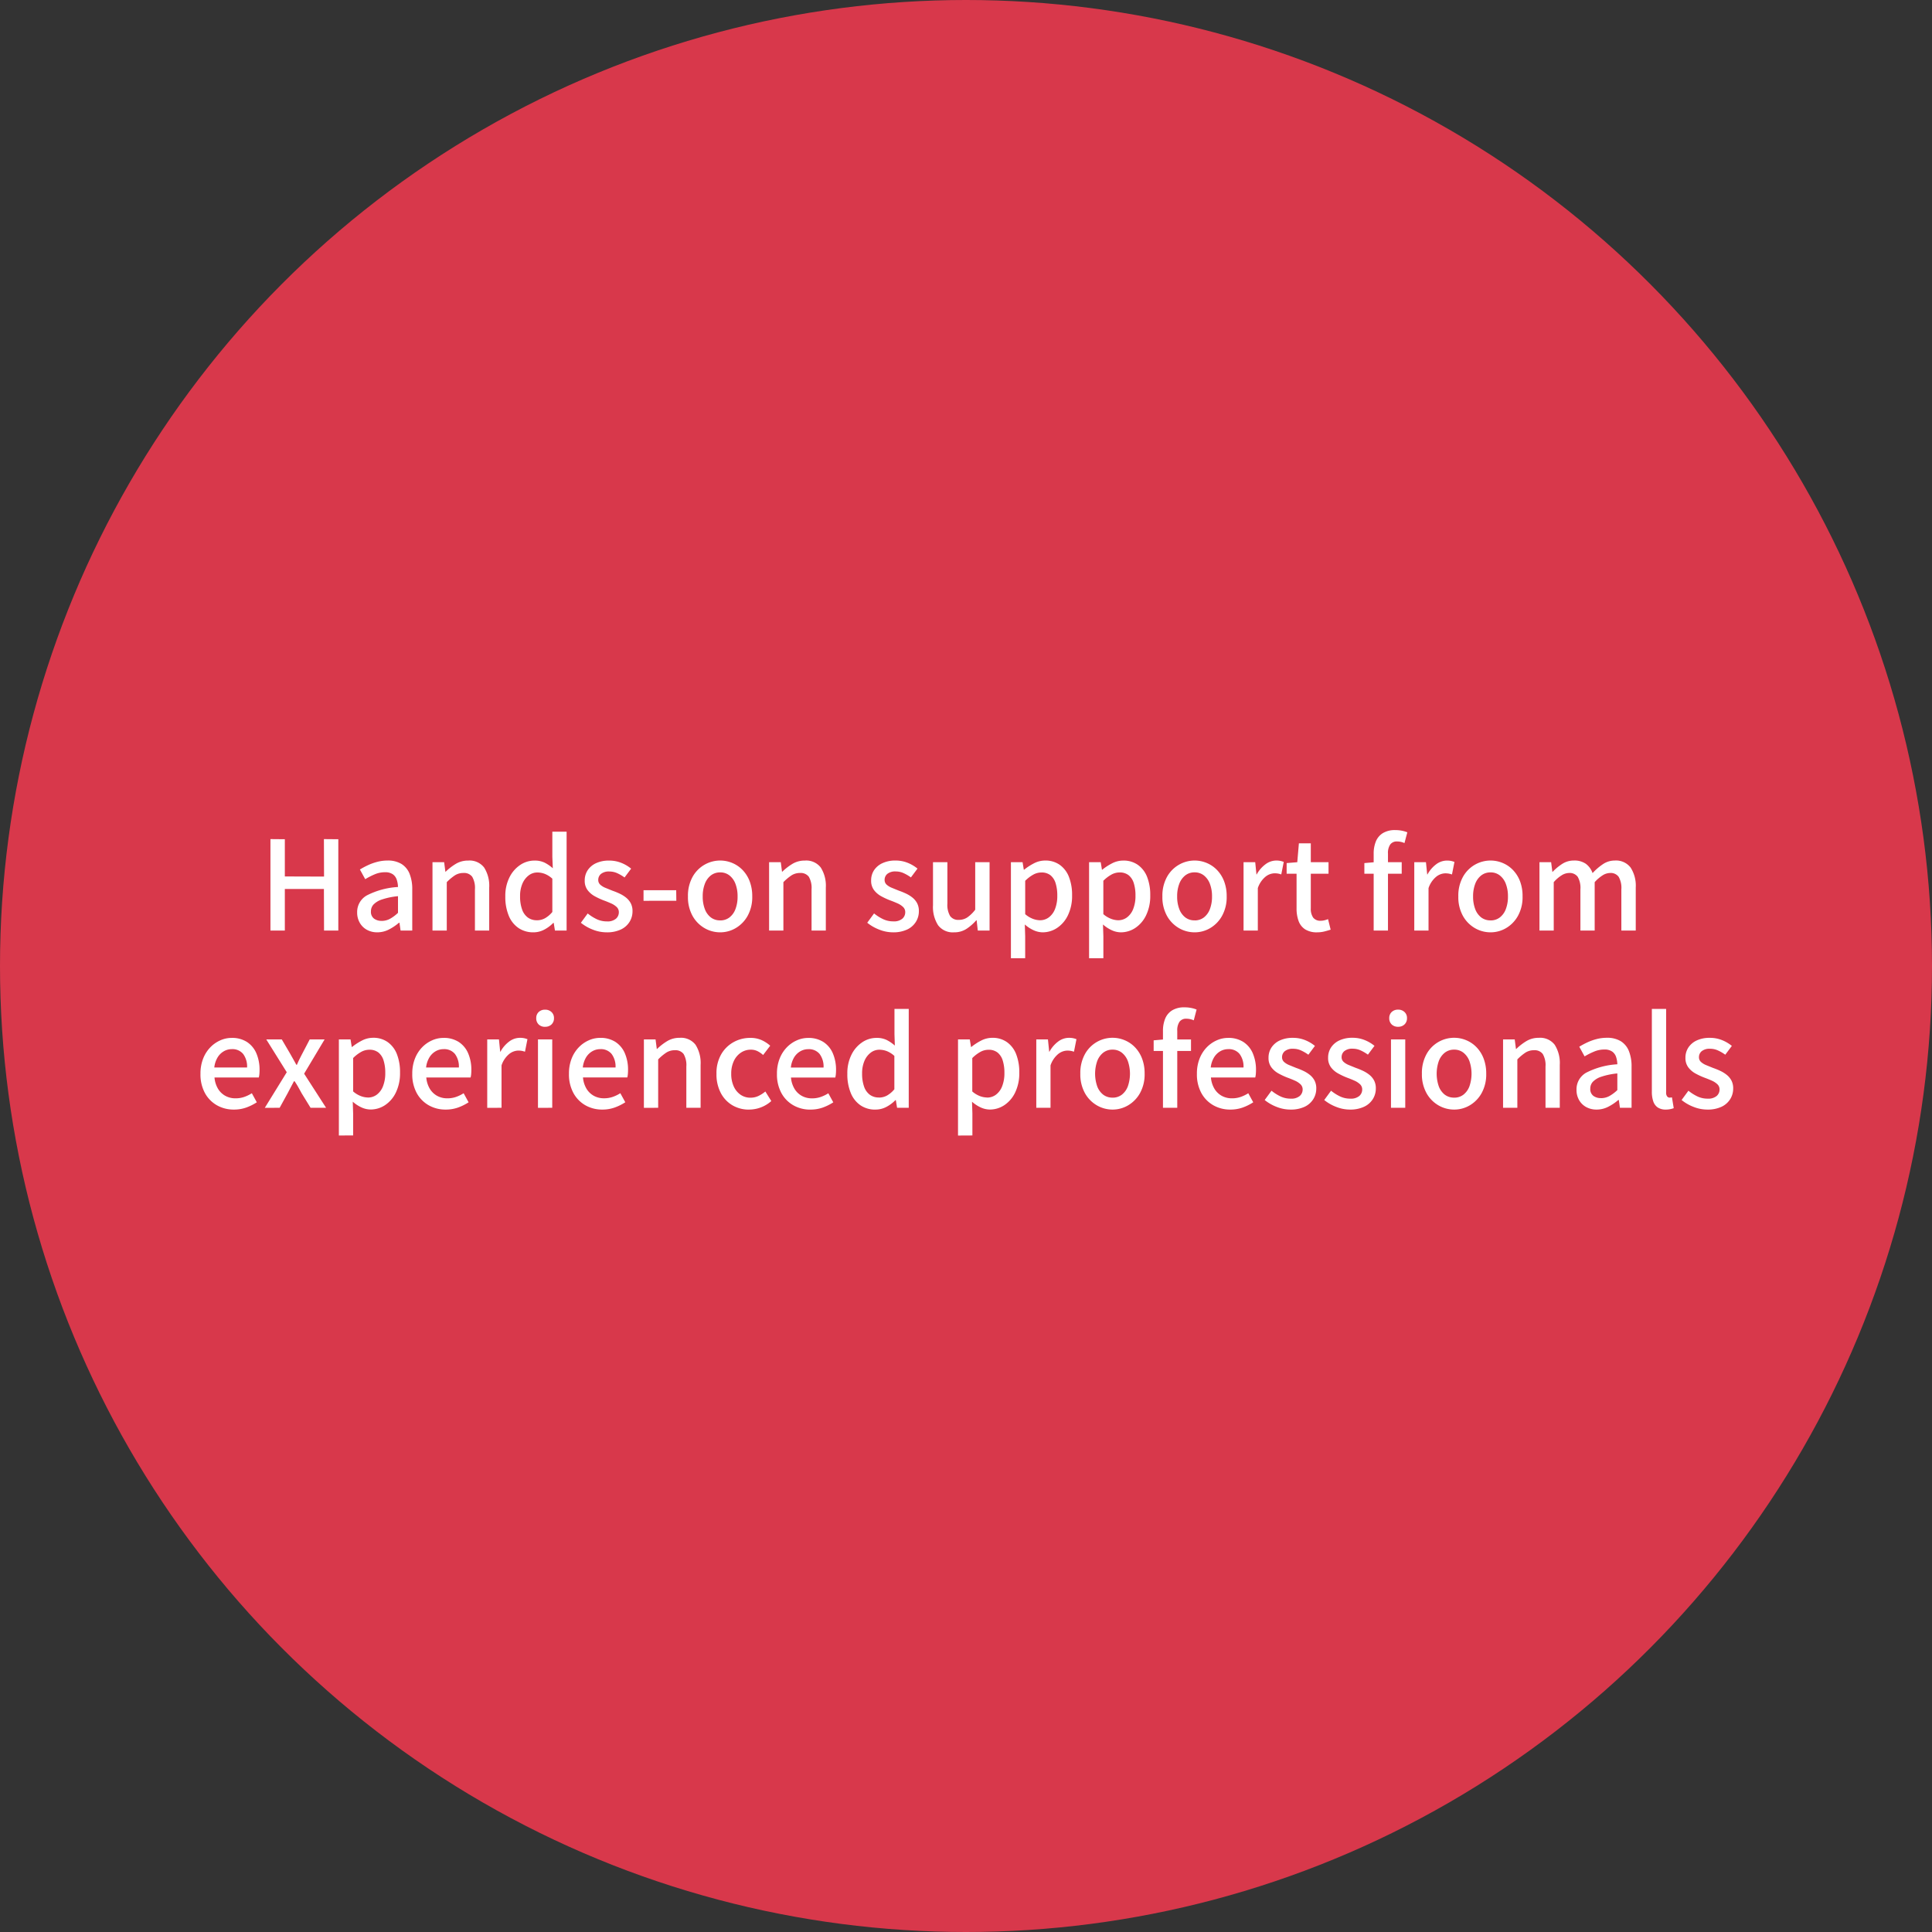 <svg xmlns="http://www.w3.org/2000/svg" width="218" height="218" viewBox="0 0 218 218"><rect x="0" y="0" width="218" height="218" fill="#333333" stroke="none"/><g transform="translate(0.309 0.331)"><g transform="translate(0 0)"><circle cx="109" cy="109" r="109" transform="translate(-0.309 -0.331)" fill="#d8384b"/></g><path d="M-78.484,0V-10.318l1.624.014v4.2l4.424.014-.014-4.228,1.624.014V0h-1.61l-.014-4.69h-4.41V0ZM-66.43.2A2.393,2.393,0,0,1-67.6-.084,2.063,2.063,0,0,1-68.4-.868,2.291,2.291,0,0,1-68.7-2.044a2.143,2.143,0,0,1,1.1-1.925,8.792,8.792,0,0,1,3.507-.945,2.886,2.886,0,0,0-.14-.826,1.211,1.211,0,0,0-.441-.609,1.482,1.482,0,0,0-.889-.231,2.942,2.942,0,0,0-1.162.238,8.151,8.151,0,0,0-1.064.546l-.6-1.092a8.878,8.878,0,0,1,.9-.483,6.072,6.072,0,0,1,1.05-.378A4.558,4.558,0,0,1-65.282-7.9a2.942,2.942,0,0,1,1.582.385A2.311,2.311,0,0,1-62.783-6.4a4.615,4.615,0,0,1,.3,1.764V0H-63.8l-.126-.882h-.056a5.68,5.68,0,0,1-1.134.763A2.85,2.85,0,0,1-66.43.2Zm.49-1.288A1.966,1.966,0,0,0-65-1.323,4.328,4.328,0,0,0-64.092-2V-3.878a8.029,8.029,0,0,0-1.806.371,2.312,2.312,0,0,0-.959.574,1.125,1.125,0,0,0-.287.763.948.948,0,0,0,.35.826A1.423,1.423,0,0,0-65.94-1.092ZM-60.2,0V-7.714h1.316l.14,1.078h.028a6.308,6.308,0,0,1,1.148-.889,2.66,2.66,0,0,1,1.4-.371,2.062,2.062,0,0,1,1.8.791A3.843,3.843,0,0,1-53.8-4.844V0h-1.61V-4.648a2.5,2.5,0,0,0-.308-1.421,1.142,1.142,0,0,0-.994-.427,1.741,1.741,0,0,0-.945.259,5.547,5.547,0,0,0-.931.777V0Zm11.382.2A2.933,2.933,0,0,1-50.484-.28,3.07,3.07,0,0,1-51.59-1.666a5.5,5.5,0,0,1-.392-2.184,4.65,4.65,0,0,1,.469-2.156,3.593,3.593,0,0,1,1.218-1.4,2.876,2.876,0,0,1,1.6-.49,2.564,2.564,0,0,1,1.141.231,4.3,4.3,0,0,1,.931.637L-46.676-8.3v-2.856h1.61V0h-1.316l-.14-.868h-.042a4.074,4.074,0,0,1-1.008.756A2.594,2.594,0,0,1-48.818.2Zm.392-1.358a1.9,1.9,0,0,0,.91-.224,3.006,3.006,0,0,0,.84-.714V-5.852a2.741,2.741,0,0,0-.84-.539,2.368,2.368,0,0,0-.854-.161,1.59,1.59,0,0,0-.973.329,2.284,2.284,0,0,0-.707.924,3.5,3.5,0,0,0-.266,1.435,4.3,4.3,0,0,0,.224,1.477,1.9,1.9,0,0,0,.651.917A1.689,1.689,0,0,0-48.426-1.162ZM-40.558.2a4.207,4.207,0,0,1-1.561-.308,4.947,4.947,0,0,1-1.337-.77l.77-1.05a5.048,5.048,0,0,0,1.029.651,2.664,2.664,0,0,0,1.141.245,1.466,1.466,0,0,0,1.015-.3.959.959,0,0,0,.329-.735.787.787,0,0,0-.245-.588,2.179,2.179,0,0,0-.637-.413q-.392-.175-.812-.329a7.952,7.952,0,0,1-1.015-.469,2.543,2.543,0,0,1-.819-.7,1.728,1.728,0,0,1-.322-1.071A2.078,2.078,0,0,1-42.693-6.8a2.254,2.254,0,0,1,.945-.8,3.385,3.385,0,0,1,1.47-.294,3.617,3.617,0,0,1,1.407.266,4.146,4.146,0,0,1,1.085.644l-.742.994a4.7,4.7,0,0,0-.826-.483,2.126,2.126,0,0,0-.882-.189,1.405,1.405,0,0,0-.952.273.871.871,0,0,0-.308.679.7.7,0,0,0,.224.532,1.961,1.961,0,0,0,.6.364q.371.154.791.322a7.883,7.883,0,0,1,.805.329,3.611,3.611,0,0,1,.721.448,2.082,2.082,0,0,1,.525.63,1.89,1.89,0,0,1,.2.917,2.228,2.228,0,0,1-.336,1.19,2.3,2.3,0,0,1-.98.861A3.652,3.652,0,0,1-40.558.2Zm4.172-3.556V-4.55H-32.7l.014,1.19ZM-27.734.2a3.5,3.5,0,0,1-1.785-.483,3.624,3.624,0,0,1-1.344-1.386,4.354,4.354,0,0,1-.511-2.177,4.385,4.385,0,0,1,.511-2.191A3.572,3.572,0,0,1-29.519-7.42,3.54,3.54,0,0,1-27.734-7.9a3.511,3.511,0,0,1,1.358.273,3.452,3.452,0,0,1,1.162.791,3.762,3.762,0,0,1,.8,1.267,4.668,4.668,0,0,1,.294,1.715,4.354,4.354,0,0,1-.511,2.177,3.658,3.658,0,0,1-1.33,1.386A3.426,3.426,0,0,1-27.734.2Zm0-1.344a1.672,1.672,0,0,0,1.043-.336,2.125,2.125,0,0,0,.679-.945,3.891,3.891,0,0,0,.238-1.421,3.891,3.891,0,0,0-.238-1.421,2.175,2.175,0,0,0-.679-.952,1.649,1.649,0,0,0-1.043-.343,1.67,1.67,0,0,0-1.057.343,2.175,2.175,0,0,0-.679.952,3.891,3.891,0,0,0-.238,1.421,3.891,3.891,0,0,0,.238,1.421,2.125,2.125,0,0,0,.679.945A1.693,1.693,0,0,0-27.734-1.148ZM-22.218,0V-7.714H-20.9l.14,1.078h.028a6.308,6.308,0,0,1,1.148-.889,2.66,2.66,0,0,1,1.4-.371,2.062,2.062,0,0,1,1.8.791,3.843,3.843,0,0,1,.567,2.261V0h-1.61V-4.648a2.5,2.5,0,0,0-.308-1.421,1.142,1.142,0,0,0-.994-.427,1.741,1.741,0,0,0-.945.259,5.547,5.547,0,0,0-.931.777V0ZM-8.246.2A4.207,4.207,0,0,1-9.807-.112a4.947,4.947,0,0,1-1.337-.77l.77-1.05a5.048,5.048,0,0,0,1.029.651A2.664,2.664,0,0,0-8.2-1.036a1.466,1.466,0,0,0,1.015-.3.959.959,0,0,0,.329-.735A.787.787,0,0,0-7.1-2.66a2.179,2.179,0,0,0-.637-.413q-.392-.175-.812-.329a7.951,7.951,0,0,1-1.015-.469,2.543,2.543,0,0,1-.819-.7,1.728,1.728,0,0,1-.322-1.071A2.078,2.078,0,0,1-10.381-6.8a2.254,2.254,0,0,1,.945-.8A3.385,3.385,0,0,1-7.966-7.9a3.617,3.617,0,0,1,1.407.266,4.146,4.146,0,0,1,1.085.644l-.742.994a4.7,4.7,0,0,0-.826-.483,2.126,2.126,0,0,0-.882-.189,1.405,1.405,0,0,0-.952.273.871.871,0,0,0-.308.679.7.7,0,0,0,.224.532,1.961,1.961,0,0,0,.6.364q.371.154.791.322a7.882,7.882,0,0,1,.805.329,3.611,3.611,0,0,1,.721.448,2.082,2.082,0,0,1,.525.63,1.89,1.89,0,0,1,.2.917A2.228,2.228,0,0,1-5.656-.98a2.3,2.3,0,0,1-.98.861A3.652,3.652,0,0,1-8.246.2Zm6.9,0A2.073,2.073,0,0,1-3.15-.6a3.813,3.813,0,0,1-.574-2.254V-7.714H-2.1v4.662a2.5,2.5,0,0,0,.308,1.414,1.118,1.118,0,0,0,.98.434A1.708,1.708,0,0,0,.14-1.477a3.975,3.975,0,0,0,.9-.875V-7.714H2.66V0H1.33L1.2-1.162H1.162a5.409,5.409,0,0,1-1.12.98A2.507,2.507,0,0,1-1.344.2ZM5.068,3.122V-7.714H6.384l.14.854h.028a6.4,6.4,0,0,1,1.12-.728A2.731,2.731,0,0,1,8.932-7.9a2.767,2.767,0,0,1,1.652.49A2.994,2.994,0,0,1,11.62-6.041a5.545,5.545,0,0,1,.35,2.065A4.993,4.993,0,0,1,11.5-1.722,3.532,3.532,0,0,1,10.276-.294,2.931,2.931,0,0,1,8.652.2,2.5,2.5,0,0,1,7.63-.035a3.917,3.917,0,0,1-.994-.651L6.678.63V3.122ZM8.344-1.162a1.655,1.655,0,0,0,1-.322,2.159,2.159,0,0,0,.7-.945A3.959,3.959,0,0,0,10.3-3.948a4.529,4.529,0,0,0-.189-1.393,1.844,1.844,0,0,0-.581-.9A1.6,1.6,0,0,0,8.5-6.552a1.9,1.9,0,0,0-.889.231,4.124,4.124,0,0,0-.931.707v3.766a2.886,2.886,0,0,0,.882.532A2.371,2.371,0,0,0,8.344-1.162Zm5.544,4.284V-7.714H15.2l.14.854h.028a6.4,6.4,0,0,1,1.12-.728,2.731,2.731,0,0,1,1.26-.308,2.767,2.767,0,0,1,1.652.49A2.994,2.994,0,0,1,20.44-6.041a5.545,5.545,0,0,1,.35,2.065,4.993,4.993,0,0,1-.469,2.254A3.532,3.532,0,0,1,19.1-.294,2.931,2.931,0,0,1,17.472.2,2.5,2.5,0,0,1,16.45-.035a3.917,3.917,0,0,1-.994-.651L15.5.63V3.122Zm3.276-4.284a1.655,1.655,0,0,0,1-.322,2.159,2.159,0,0,0,.7-.945,3.959,3.959,0,0,0,.259-1.519,4.529,4.529,0,0,0-.189-1.393,1.844,1.844,0,0,0-.581-.9,1.6,1.6,0,0,0-1.036-.315,1.9,1.9,0,0,0-.889.231,4.124,4.124,0,0,0-.931.707v3.766a2.886,2.886,0,0,0,.882.532A2.371,2.371,0,0,0,17.164-1.162ZM25.8.2a3.5,3.5,0,0,1-1.785-.483,3.624,3.624,0,0,1-1.344-1.386,4.354,4.354,0,0,1-.511-2.177,4.385,4.385,0,0,1,.511-2.191A3.572,3.572,0,0,1,24.017-7.42,3.54,3.54,0,0,1,25.8-7.9a3.511,3.511,0,0,1,1.358.273,3.452,3.452,0,0,1,1.162.791,3.762,3.762,0,0,1,.8,1.267,4.668,4.668,0,0,1,.294,1.715A4.354,4.354,0,0,1,28.9-1.673a3.658,3.658,0,0,1-1.33,1.386A3.426,3.426,0,0,1,25.8.2Zm0-1.344a1.672,1.672,0,0,0,1.043-.336,2.125,2.125,0,0,0,.679-.945,3.891,3.891,0,0,0,.238-1.421,3.891,3.891,0,0,0-.238-1.421,2.175,2.175,0,0,0-.679-.952A1.649,1.649,0,0,0,25.8-6.566a1.67,1.67,0,0,0-1.057.343,2.175,2.175,0,0,0-.679.952,3.891,3.891,0,0,0-.238,1.421,3.891,3.891,0,0,0,.238,1.421,2.125,2.125,0,0,0,.679.945A1.693,1.693,0,0,0,25.8-1.148ZM31.318,0V-7.714h1.316l.14,1.386H32.8A3.537,3.537,0,0,1,33.8-7.483,2.031,2.031,0,0,1,35-7.9a2.31,2.31,0,0,1,.476.042,2.525,2.525,0,0,1,.378.112l-.28,1.414a2.525,2.525,0,0,0-.378-.1,2.515,2.515,0,0,0-.406-.028,1.707,1.707,0,0,0-.98.371,2.816,2.816,0,0,0-.882,1.3V0Zm8.316.2a2.442,2.442,0,0,1-1.379-.343A1.9,1.9,0,0,1,37.52-1.1,4.11,4.11,0,0,1,37.3-2.52V-6.412h-1.12v-1.2l1.2-.1.182-2.128h1.344v2.128h2v1.3h-2v3.906a1.729,1.729,0,0,0,.266,1.043,1.012,1.012,0,0,0,.868.357,1.736,1.736,0,0,0,.42-.056,2.776,2.776,0,0,0,.392-.126L41.146-.1q-.308.1-.693.2A3.31,3.31,0,0,1,39.634.2ZM46,0V-8.666a3.6,3.6,0,0,1,.252-1.4A1.975,1.975,0,0,1,47.047-11a2.6,2.6,0,0,1,1.393-.336,3.779,3.779,0,0,1,.742.07,3.218,3.218,0,0,1,.616.182L49.476-9.87a2.032,2.032,0,0,0-.84-.182.9.9,0,0,0-.763.336,1.692,1.692,0,0,0-.259,1.036V0Zm-1.05-6.412v-1.2l1.134-.1h3.08v1.3ZM50.582,0V-7.714H51.9l.14,1.386h.028a3.537,3.537,0,0,1,.994-1.155,2.031,2.031,0,0,1,1.2-.413,2.31,2.31,0,0,1,.476.042,2.525,2.525,0,0,1,.378.112l-.28,1.414a2.525,2.525,0,0,0-.378-.1,2.515,2.515,0,0,0-.406-.028,1.707,1.707,0,0,0-.98.371,2.816,2.816,0,0,0-.882,1.3V0Zm8.61.2a3.5,3.5,0,0,1-1.785-.483,3.624,3.624,0,0,1-1.344-1.386,4.354,4.354,0,0,1-.511-2.177,4.385,4.385,0,0,1,.511-2.191A3.572,3.572,0,0,1,57.407-7.42,3.54,3.54,0,0,1,59.192-7.9a3.511,3.511,0,0,1,1.358.273,3.453,3.453,0,0,1,1.162.791,3.762,3.762,0,0,1,.8,1.267A4.668,4.668,0,0,1,62.8-3.85a4.354,4.354,0,0,1-.511,2.177,3.658,3.658,0,0,1-1.33,1.386A3.426,3.426,0,0,1,59.192.2Zm0-1.344a1.672,1.672,0,0,0,1.043-.336,2.125,2.125,0,0,0,.679-.945,3.891,3.891,0,0,0,.238-1.421,3.891,3.891,0,0,0-.238-1.421,2.175,2.175,0,0,0-.679-.952,1.649,1.649,0,0,0-1.043-.343,1.67,1.67,0,0,0-1.057.343,2.175,2.175,0,0,0-.679.952,3.891,3.891,0,0,0-.238,1.421,3.891,3.891,0,0,0,.238,1.421,2.125,2.125,0,0,0,.679.945A1.693,1.693,0,0,0,59.192-1.148ZM64.708,0V-7.714h1.316l.14,1.092h.028a5.779,5.779,0,0,1,1.085-.9A2.38,2.38,0,0,1,68.586-7.9a2.243,2.243,0,0,1,1.358.371A2.224,2.224,0,0,1,70.7-6.482,6.5,6.5,0,0,1,71.883-7.5a2.367,2.367,0,0,1,1.323-.4,2.069,2.069,0,0,1,1.785.791,3.773,3.773,0,0,1,.581,2.261V0H73.948V-4.648a2.5,2.5,0,0,0-.308-1.421,1.11,1.11,0,0,0-.966-.427,1.615,1.615,0,0,0-.819.252,4.218,4.218,0,0,0-.917.784V0h-1.61V-4.648a2.5,2.5,0,0,0-.308-1.421,1.126,1.126,0,0,0-.98-.427,1.632,1.632,0,0,0-.812.252,3.9,3.9,0,0,0-.91.784V0ZM-82.621,20.2a3.8,3.8,0,0,1-1.9-.483,3.528,3.528,0,0,1-1.358-1.386,4.4,4.4,0,0,1-.5-2.177,4.585,4.585,0,0,1,.294-1.687,3.841,3.841,0,0,1,.8-1.274,3.579,3.579,0,0,1,1.134-.8,3.142,3.142,0,0,1,1.288-.28,3.094,3.094,0,0,1,1.722.455,2.865,2.865,0,0,1,1.064,1.274,4.669,4.669,0,0,1,.364,1.911q0,.238-.021.455a2.256,2.256,0,0,1-.063.371h-5a2.955,2.955,0,0,0,.385,1.253,2.222,2.222,0,0,0,.826.812,2.346,2.346,0,0,0,1.169.287,2.952,2.952,0,0,0,.966-.154,4.127,4.127,0,0,0,.868-.42l.56,1.022a5.71,5.71,0,0,1-1.183.588A4.067,4.067,0,0,1-82.621,20.2Zm-2.2-4.746h3.7a2.368,2.368,0,0,0-.441-1.526,1.55,1.55,0,0,0-1.281-.546,1.789,1.789,0,0,0-.9.238,1.988,1.988,0,0,0-.707.7A2.78,2.78,0,0,0-84.819,15.45Zm5.7,4.55,2.478-4.018-2.31-3.7h1.75l.91,1.554.364.644q.182.322.364.658h.07q.14-.336.3-.658t.329-.644l.812-1.554h1.68l-2.31,3.864L-72.205,20h-1.75l-1.008-1.638q-.182-.336-.378-.686t-.42-.672h-.07q-.168.322-.35.665t-.364.693l-.9,1.638Zm8.358,3.122V12.286h1.316l.14.854h.028a6.4,6.4,0,0,1,1.12-.728A2.731,2.731,0,0,1-66.9,12.1a2.767,2.767,0,0,1,1.652.49,2.994,2.994,0,0,1,1.036,1.365,5.545,5.545,0,0,1,.35,2.065,4.993,4.993,0,0,1-.469,2.254,3.532,3.532,0,0,1-1.225,1.428,2.931,2.931,0,0,1-1.624.49,2.5,2.5,0,0,1-1.022-.231,3.917,3.917,0,0,1-.994-.651l.042,1.316v2.492Zm3.276-4.284a1.655,1.655,0,0,0,1-.322,2.159,2.159,0,0,0,.7-.945,3.959,3.959,0,0,0,.259-1.519,4.529,4.529,0,0,0-.189-1.393,1.844,1.844,0,0,0-.581-.9,1.6,1.6,0,0,0-1.036-.315,1.9,1.9,0,0,0-.889.231,4.124,4.124,0,0,0-.931.707v3.766a2.886,2.886,0,0,0,.882.532A2.371,2.371,0,0,0-67.487,18.838Zm8.764,1.358a3.8,3.8,0,0,1-1.9-.483,3.528,3.528,0,0,1-1.358-1.386,4.4,4.4,0,0,1-.5-2.177,4.586,4.586,0,0,1,.294-1.687,3.841,3.841,0,0,1,.8-1.274,3.579,3.579,0,0,1,1.134-.8,3.142,3.142,0,0,1,1.288-.28,3.094,3.094,0,0,1,1.722.455,2.865,2.865,0,0,1,1.064,1.274,4.67,4.67,0,0,1,.364,1.911q0,.238-.021.455a2.256,2.256,0,0,1-.063.371h-5a2.955,2.955,0,0,0,.385,1.253,2.222,2.222,0,0,0,.826.812,2.346,2.346,0,0,0,1.169.287,2.952,2.952,0,0,0,.966-.154,4.127,4.127,0,0,0,.868-.42l.56,1.022a5.71,5.71,0,0,1-1.183.588A4.067,4.067,0,0,1-58.723,20.2Zm-2.2-4.746h3.7a2.368,2.368,0,0,0-.441-1.526,1.55,1.55,0,0,0-1.281-.546,1.789,1.789,0,0,0-.9.238,1.988,1.988,0,0,0-.707.7A2.78,2.78,0,0,0-60.921,15.45Zm6.9,4.55V12.286H-52.7l.14,1.386h.028a3.537,3.537,0,0,1,.994-1.155,2.031,2.031,0,0,1,1.2-.413,2.31,2.31,0,0,1,.476.042,2.525,2.525,0,0,1,.378.112l-.28,1.414a2.525,2.525,0,0,0-.378-.1,2.515,2.515,0,0,0-.406-.028,1.707,1.707,0,0,0-.98.371,2.816,2.816,0,0,0-.882,1.3V20Zm5.726,0V12.286h1.61V20Zm.812-9.142a1.008,1.008,0,0,1-.735-.266.951.951,0,0,1-.273-.714.916.916,0,0,1,.273-.686,1.008,1.008,0,0,1,.735-.266,1,1,0,0,1,.714.266.9.9,0,0,1,.28.686.938.938,0,0,1-.28.714A1,1,0,0,1-47.481,10.858Zm6.44,9.338a3.8,3.8,0,0,1-1.9-.483A3.528,3.528,0,0,1-44.3,18.327a4.4,4.4,0,0,1-.5-2.177,4.586,4.586,0,0,1,.294-1.687,3.841,3.841,0,0,1,.8-1.274,3.579,3.579,0,0,1,1.134-.8,3.142,3.142,0,0,1,1.288-.28,3.094,3.094,0,0,1,1.722.455,2.865,2.865,0,0,1,1.064,1.274,4.669,4.669,0,0,1,.364,1.911q0,.238-.021.455a2.256,2.256,0,0,1-.063.371h-5a2.955,2.955,0,0,0,.385,1.253,2.222,2.222,0,0,0,.826.812,2.346,2.346,0,0,0,1.169.287,2.952,2.952,0,0,0,.966-.154,4.127,4.127,0,0,0,.868-.42l.56,1.022a5.71,5.71,0,0,1-1.183.588A4.067,4.067,0,0,1-41.041,20.2Zm-2.2-4.746h3.7a2.368,2.368,0,0,0-.441-1.526,1.55,1.55,0,0,0-1.281-.546,1.789,1.789,0,0,0-.9.238,1.988,1.988,0,0,0-.707.7A2.78,2.78,0,0,0-43.239,15.45Zm6.9,4.55V12.286h1.316l.14,1.078h.028a6.308,6.308,0,0,1,1.148-.889,2.66,2.66,0,0,1,1.4-.371,2.062,2.062,0,0,1,1.8.791,3.843,3.843,0,0,1,.567,2.261V20h-1.61V15.352a2.5,2.5,0,0,0-.308-1.421,1.142,1.142,0,0,0-.994-.427,1.741,1.741,0,0,0-.945.259,5.547,5.547,0,0,0-.931.777V20Zm11.872.2a3.647,3.647,0,0,1-1.876-.483,3.493,3.493,0,0,1-1.316-1.386,4.506,4.506,0,0,1-.49-2.177,4.245,4.245,0,0,1,.532-2.191,3.642,3.642,0,0,1,1.4-1.379,3.839,3.839,0,0,1,1.876-.476,3.049,3.049,0,0,1,1.288.252,3.835,3.835,0,0,1,.966.63l-.8,1.05a2.684,2.684,0,0,0-.644-.441,1.663,1.663,0,0,0-.728-.161,1.992,1.992,0,0,0-1.148.343,2.314,2.314,0,0,0-.791.952,3.3,3.3,0,0,0-.287,1.421,3.372,3.372,0,0,0,.28,1.421,2.256,2.256,0,0,0,.77.945,1.933,1.933,0,0,0,1.12.336,2.063,2.063,0,0,0,.91-.2,3.685,3.685,0,0,0,.77-.5l.672,1.078a3.715,3.715,0,0,1-1.19.721A3.749,3.749,0,0,1-24.465,20.2Zm6.9,0a3.8,3.8,0,0,1-1.9-.483,3.528,3.528,0,0,1-1.358-1.386,4.4,4.4,0,0,1-.5-2.177,4.586,4.586,0,0,1,.294-1.687,3.841,3.841,0,0,1,.8-1.274,3.579,3.579,0,0,1,1.134-.8,3.142,3.142,0,0,1,1.288-.28,3.094,3.094,0,0,1,1.722.455,2.865,2.865,0,0,1,1.064,1.274,4.669,4.669,0,0,1,.364,1.911q0,.238-.021.455a2.256,2.256,0,0,1-.063.371h-5a2.955,2.955,0,0,0,.385,1.253,2.222,2.222,0,0,0,.826.812,2.346,2.346,0,0,0,1.169.287,2.952,2.952,0,0,0,.966-.154,4.127,4.127,0,0,0,.868-.42l.56,1.022a5.71,5.71,0,0,1-1.183.588A4.067,4.067,0,0,1-17.563,20.2Zm-2.2-4.746h3.7a2.368,2.368,0,0,0-.441-1.526,1.55,1.55,0,0,0-1.281-.546,1.789,1.789,0,0,0-.9.238,1.988,1.988,0,0,0-.707.7A2.78,2.78,0,0,0-19.761,15.45Zm9.548,4.746a2.933,2.933,0,0,1-1.666-.476,3.07,3.07,0,0,1-1.106-1.386,5.5,5.5,0,0,1-.392-2.184,4.65,4.65,0,0,1,.469-2.156,3.593,3.593,0,0,1,1.218-1.4,2.876,2.876,0,0,1,1.6-.49,2.564,2.564,0,0,1,1.141.231,4.3,4.3,0,0,1,.931.637L-8.071,11.7V8.842h1.61V20H-7.777l-.14-.868h-.042a4.074,4.074,0,0,1-1.008.756A2.594,2.594,0,0,1-10.213,20.2Zm.392-1.358a1.9,1.9,0,0,0,.91-.224,3.006,3.006,0,0,0,.84-.714V14.148a2.741,2.741,0,0,0-.84-.539,2.368,2.368,0,0,0-.854-.161,1.59,1.59,0,0,0-.973.329,2.284,2.284,0,0,0-.707.924,3.5,3.5,0,0,0-.266,1.435,4.3,4.3,0,0,0,.224,1.477,1.9,1.9,0,0,0,.651.917A1.689,1.689,0,0,0-9.821,18.838Zm8.932,4.284V12.286H.427l.14.854H.595a6.4,6.4,0,0,1,1.12-.728,2.731,2.731,0,0,1,1.26-.308,2.767,2.767,0,0,1,1.652.49,2.994,2.994,0,0,1,1.036,1.365,5.545,5.545,0,0,1,.35,2.065,4.993,4.993,0,0,1-.469,2.254,3.532,3.532,0,0,1-1.225,1.428,2.931,2.931,0,0,1-1.624.49,2.5,2.5,0,0,1-1.022-.231,3.917,3.917,0,0,1-.994-.651L.721,20.63v2.492Zm3.276-4.284a1.655,1.655,0,0,0,1-.322,2.159,2.159,0,0,0,.7-.945,3.959,3.959,0,0,0,.259-1.519,4.529,4.529,0,0,0-.189-1.393,1.844,1.844,0,0,0-.581-.9,1.6,1.6,0,0,0-1.036-.315,1.9,1.9,0,0,0-.889.231,4.124,4.124,0,0,0-.931.707v3.766a2.886,2.886,0,0,0,.882.532A2.371,2.371,0,0,0,2.387,18.838ZM7.931,20V12.286H9.247l.14,1.386h.028a3.537,3.537,0,0,1,.994-1.155,2.031,2.031,0,0,1,1.2-.413,2.31,2.31,0,0,1,.476.042,2.525,2.525,0,0,1,.378.112l-.28,1.414a2.16,2.16,0,0,0-.784-.126,1.707,1.707,0,0,0-.98.371,2.816,2.816,0,0,0-.882,1.3V20Zm8.61.2a3.5,3.5,0,0,1-1.785-.483,3.624,3.624,0,0,1-1.344-1.386A4.354,4.354,0,0,1,12.9,16.15a4.385,4.385,0,0,1,.511-2.191A3.551,3.551,0,0,1,16.541,12.1a3.511,3.511,0,0,1,1.358.273,3.452,3.452,0,0,1,1.162.791,3.762,3.762,0,0,1,.8,1.267,4.668,4.668,0,0,1,.294,1.715,4.354,4.354,0,0,1-.511,2.177,3.658,3.658,0,0,1-1.33,1.386A3.426,3.426,0,0,1,16.541,20.2Zm0-1.344a1.672,1.672,0,0,0,1.043-.336,2.125,2.125,0,0,0,.679-.945,4.361,4.361,0,0,0,0-2.842,2.175,2.175,0,0,0-.679-.952,1.649,1.649,0,0,0-1.043-.343,1.67,1.67,0,0,0-1.057.343,2.175,2.175,0,0,0-.679.952,4.361,4.361,0,0,0,0,2.842,2.125,2.125,0,0,0,.679.945A1.693,1.693,0,0,0,16.541,18.852ZM22.225,20V11.334a3.6,3.6,0,0,1,.252-1.4A1.975,1.975,0,0,1,23.268,9a2.6,2.6,0,0,1,1.393-.336,3.779,3.779,0,0,1,.742.07,3.218,3.218,0,0,1,.616.182L25.7,10.13a2.032,2.032,0,0,0-.84-.182.9.9,0,0,0-.763.336,1.692,1.692,0,0,0-.259,1.036V20Zm-1.05-6.412v-1.2l1.134-.1h3.08v1.3ZM29.813,20.2a3.8,3.8,0,0,1-1.9-.483,3.528,3.528,0,0,1-1.358-1.386,4.4,4.4,0,0,1-.5-2.177,4.586,4.586,0,0,1,.294-1.687,3.841,3.841,0,0,1,.8-1.274,3.579,3.579,0,0,1,1.134-.8,3.142,3.142,0,0,1,1.288-.28,3.094,3.094,0,0,1,1.722.455,2.865,2.865,0,0,1,1.064,1.274,4.67,4.67,0,0,1,.364,1.911q0,.238-.021.455a2.256,2.256,0,0,1-.063.371h-5a2.955,2.955,0,0,0,.385,1.253,2.222,2.222,0,0,0,.826.812,2.346,2.346,0,0,0,1.169.287,2.952,2.952,0,0,0,.966-.154,4.127,4.127,0,0,0,.868-.42l.56,1.022a5.71,5.71,0,0,1-1.183.588A4.067,4.067,0,0,1,29.813,20.2Zm-2.2-4.746h3.7a2.368,2.368,0,0,0-.441-1.526,1.55,1.55,0,0,0-1.281-.546,1.789,1.789,0,0,0-.9.238,1.988,1.988,0,0,0-.707.7A2.78,2.78,0,0,0,27.615,15.45ZM36.6,20.2a4.207,4.207,0,0,1-1.561-.308,4.947,4.947,0,0,1-1.337-.77l.77-1.05a5.048,5.048,0,0,0,1.029.651,2.664,2.664,0,0,0,1.141.245,1.466,1.466,0,0,0,1.015-.3.959.959,0,0,0,.329-.735.787.787,0,0,0-.245-.588,2.179,2.179,0,0,0-.637-.413q-.392-.175-.812-.329a7.951,7.951,0,0,1-1.015-.469,2.543,2.543,0,0,1-.819-.7,1.728,1.728,0,0,1-.322-1.071,2.078,2.078,0,0,1,.329-1.162,2.254,2.254,0,0,1,.945-.8,3.385,3.385,0,0,1,1.47-.294,3.617,3.617,0,0,1,1.407.266,4.146,4.146,0,0,1,1.085.644l-.742.994a4.7,4.7,0,0,0-.826-.483,2.125,2.125,0,0,0-.882-.189,1.405,1.405,0,0,0-.952.273.871.871,0,0,0-.308.679.7.7,0,0,0,.224.532,1.961,1.961,0,0,0,.6.364q.371.154.791.322a7.882,7.882,0,0,1,.8.329,3.611,3.611,0,0,1,.721.448,2.082,2.082,0,0,1,.525.63,1.89,1.89,0,0,1,.2.917,2.228,2.228,0,0,1-.336,1.19,2.3,2.3,0,0,1-.98.861A3.652,3.652,0,0,1,36.6,20.2Zm6.72,0a4.207,4.207,0,0,1-1.561-.308,4.947,4.947,0,0,1-1.337-.77l.77-1.05a5.048,5.048,0,0,0,1.029.651,2.664,2.664,0,0,0,1.141.245,1.466,1.466,0,0,0,1.015-.3.959.959,0,0,0,.329-.735.787.787,0,0,0-.245-.588,2.179,2.179,0,0,0-.637-.413q-.392-.175-.812-.329A7.951,7.951,0,0,1,42,16.129a2.543,2.543,0,0,1-.819-.7,1.728,1.728,0,0,1-.322-1.071,2.078,2.078,0,0,1,.329-1.162,2.254,2.254,0,0,1,.945-.8A3.385,3.385,0,0,1,43.6,12.1a3.617,3.617,0,0,1,1.407.266,4.146,4.146,0,0,1,1.085.644l-.742.994a4.7,4.7,0,0,0-.826-.483,2.125,2.125,0,0,0-.882-.189,1.405,1.405,0,0,0-.952.273.871.871,0,0,0-.308.679.7.7,0,0,0,.224.532,1.961,1.961,0,0,0,.6.364q.371.154.791.322a7.882,7.882,0,0,1,.8.329,3.611,3.611,0,0,1,.721.448,2.082,2.082,0,0,1,.525.63,1.89,1.89,0,0,1,.2.917,2.228,2.228,0,0,1-.336,1.19,2.3,2.3,0,0,1-.98.861A3.652,3.652,0,0,1,43.323,20.2Zm4.634-.2V12.286h1.61V20Zm.812-9.142a1.008,1.008,0,0,1-.735-.266.951.951,0,0,1-.273-.714.916.916,0,0,1,.273-.686,1.008,1.008,0,0,1,.735-.266,1,1,0,0,1,.714.266.9.9,0,0,1,.28.686.938.938,0,0,1-.28.714A1,1,0,0,1,48.769,10.858ZM55.083,20.2a3.5,3.5,0,0,1-1.785-.483,3.624,3.624,0,0,1-1.344-1.386,4.354,4.354,0,0,1-.511-2.177,4.385,4.385,0,0,1,.511-2.191A3.551,3.551,0,0,1,55.083,12.1a3.511,3.511,0,0,1,1.358.273,3.453,3.453,0,0,1,1.162.791,3.762,3.762,0,0,1,.8,1.267A4.668,4.668,0,0,1,58.7,16.15a4.354,4.354,0,0,1-.511,2.177,3.658,3.658,0,0,1-1.33,1.386A3.426,3.426,0,0,1,55.083,20.2Zm0-1.344a1.672,1.672,0,0,0,1.043-.336,2.125,2.125,0,0,0,.679-.945,4.361,4.361,0,0,0,0-2.842,2.175,2.175,0,0,0-.679-.952,1.649,1.649,0,0,0-1.043-.343,1.67,1.67,0,0,0-1.057.343,2.175,2.175,0,0,0-.679.952,4.361,4.361,0,0,0,0,2.842,2.125,2.125,0,0,0,.679.945A1.693,1.693,0,0,0,55.083,18.852ZM60.6,20V12.286h1.316l.14,1.078h.028a6.308,6.308,0,0,1,1.148-.889,2.66,2.66,0,0,1,1.4-.371,2.062,2.062,0,0,1,1.8.791A3.843,3.843,0,0,1,67,15.156V20h-1.61V15.352a2.5,2.5,0,0,0-.308-1.421,1.142,1.142,0,0,0-.994-.427,1.741,1.741,0,0,0-.945.259,5.547,5.547,0,0,0-.931.777V20Zm10.556.2a2.393,2.393,0,0,1-1.169-.28,2.063,2.063,0,0,1-.805-.784,2.291,2.291,0,0,1-.294-1.176,2.143,2.143,0,0,1,1.1-1.925,8.792,8.792,0,0,1,3.507-.945,2.886,2.886,0,0,0-.14-.826,1.211,1.211,0,0,0-.441-.609,1.482,1.482,0,0,0-.889-.231,2.942,2.942,0,0,0-1.162.238A8.151,8.151,0,0,0,69.8,14.2l-.6-1.092a8.878,8.878,0,0,1,.9-.483,6.072,6.072,0,0,1,1.05-.378A4.558,4.558,0,0,1,72.3,12.1a2.942,2.942,0,0,1,1.582.385A2.311,2.311,0,0,1,74.8,13.6a4.615,4.615,0,0,1,.3,1.764V20H73.787l-.126-.882h-.056a5.68,5.68,0,0,1-1.134.763A2.85,2.85,0,0,1,71.155,20.2Zm.49-1.288a1.966,1.966,0,0,0,.938-.231,4.328,4.328,0,0,0,.91-.679V16.122a8.029,8.029,0,0,0-1.806.371,2.312,2.312,0,0,0-.959.574,1.125,1.125,0,0,0-.287.763.948.948,0,0,0,.35.826A1.423,1.423,0,0,0,71.645,18.908ZM78.981,20.2a1.607,1.607,0,0,1-.938-.245,1.354,1.354,0,0,1-.5-.7,3.347,3.347,0,0,1-.154-1.071V8.842H79v9.422a.682.682,0,0,0,.119.455.346.346,0,0,0,.259.133.9.9,0,0,0,.112-.007l.168-.021.2,1.218a2.473,2.473,0,0,1-.35.1A2.322,2.322,0,0,1,78.981,20.2Zm4.662,0a4.207,4.207,0,0,1-1.561-.308,4.947,4.947,0,0,1-1.337-.77l.77-1.05a5.048,5.048,0,0,0,1.029.651,2.664,2.664,0,0,0,1.141.245,1.466,1.466,0,0,0,1.015-.3.959.959,0,0,0,.329-.735.787.787,0,0,0-.245-.588,2.179,2.179,0,0,0-.637-.413q-.392-.175-.812-.329a7.951,7.951,0,0,1-1.015-.469,2.543,2.543,0,0,1-.819-.7,1.728,1.728,0,0,1-.322-1.071,2.078,2.078,0,0,1,.329-1.162,2.254,2.254,0,0,1,.945-.8,3.385,3.385,0,0,1,1.47-.294,3.617,3.617,0,0,1,1.407.266,4.146,4.146,0,0,1,1.085.644l-.742.994a4.7,4.7,0,0,0-.826-.483,2.126,2.126,0,0,0-.882-.189,1.405,1.405,0,0,0-.952.273.871.871,0,0,0-.308.679.7.7,0,0,0,.224.532,1.961,1.961,0,0,0,.595.364q.371.154.791.322a7.882,7.882,0,0,1,.805.329,3.611,3.611,0,0,1,.721.448,2.082,2.082,0,0,1,.525.63,1.89,1.89,0,0,1,.2.917,2.228,2.228,0,0,1-.336,1.19,2.3,2.3,0,0,1-.98.861A3.652,3.652,0,0,1,83.643,20.2Z" transform="translate(108.691 104.669)" fill="#fff"/></g></svg>